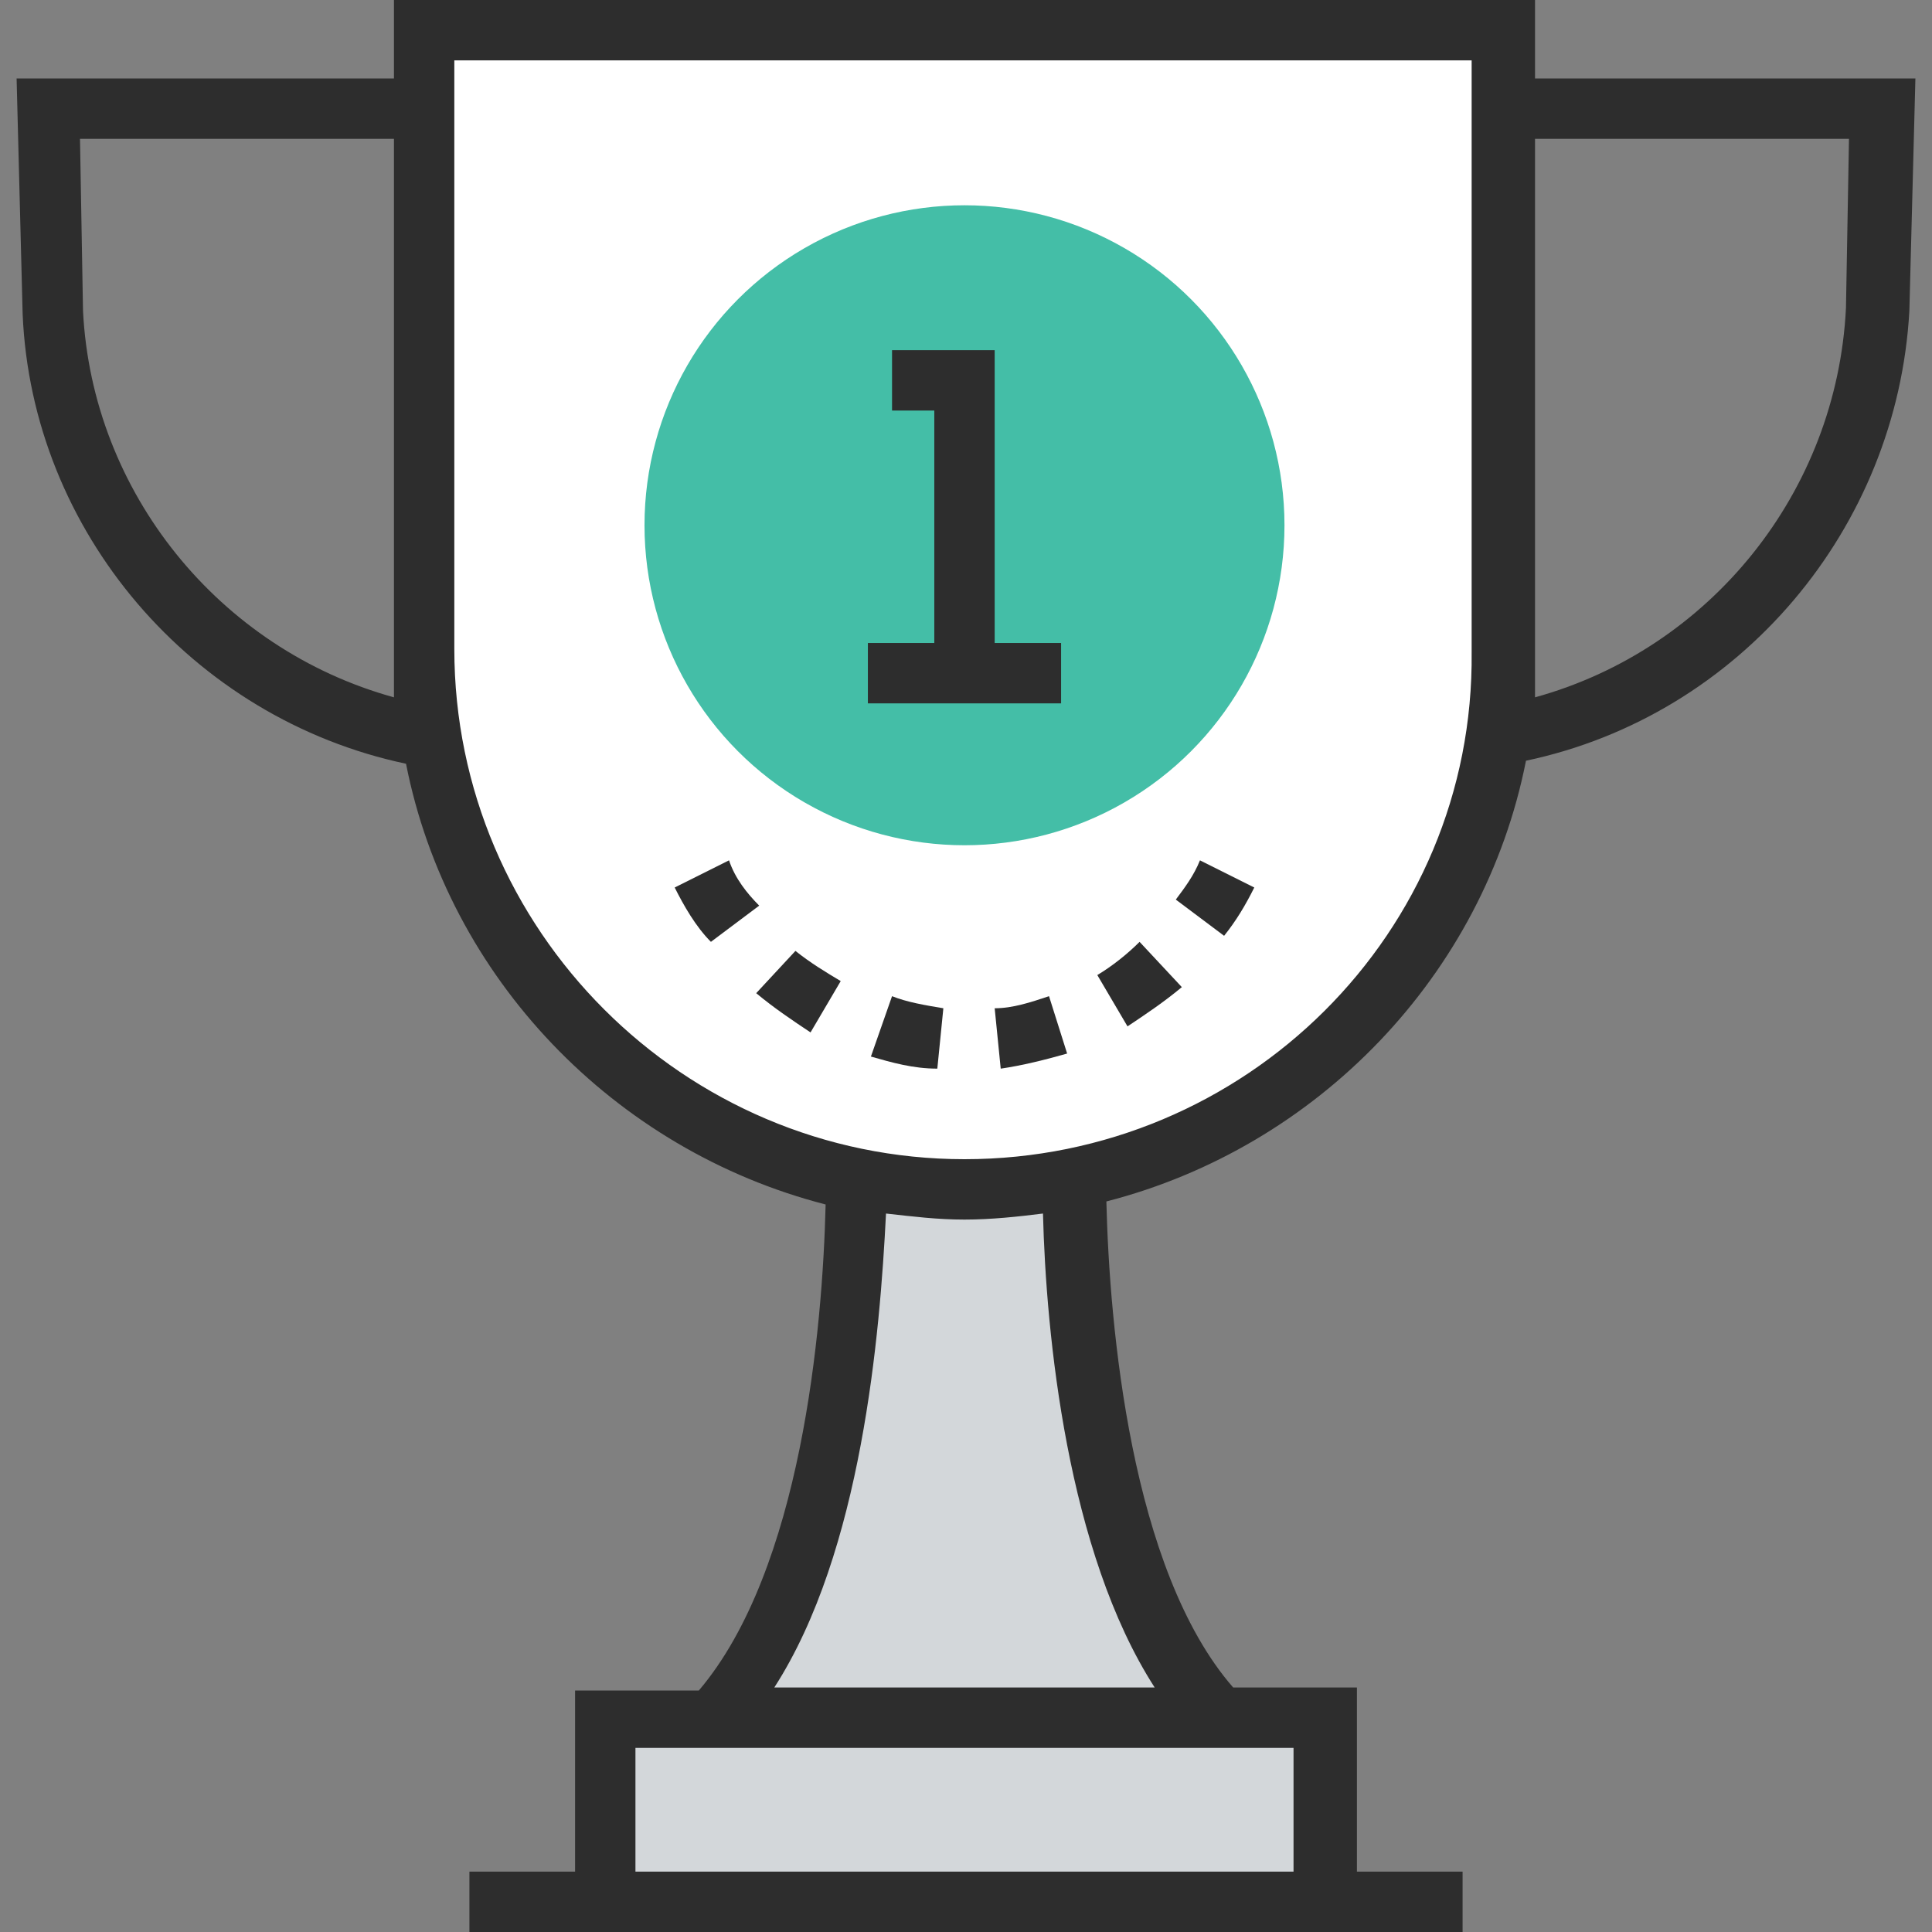 <?xml version="1.0" encoding="UTF-8"?> <svg xmlns="http://www.w3.org/2000/svg" xmlns:xlink="http://www.w3.org/1999/xlink" version="1.1" id="Capa_1" x="0px" y="0px" viewBox="0 0 512 512" style="enable-background:new 0 0 512 512;" xml:space="preserve"><rect x="0" y="0" width="512" height="512" fill="#808080" stroke="none"/> <style type="text/css"> .st0{fill:#D3D7DA;} .st1{fill:#FFFFFF;} .st2{fill:#2D2D2D;} .st3{fill:#44BEA7;} </style> <g> <rect x="160.4" y="454.4" class="st0" width="191.2" height="48.8"></rect> <path class="st0" d="M284.4,298.4h-28.8h-28.8c0,0,4.8,112.8-37.6,156.8h66.4H322C279.6,410.4,284.4,298.4,284.4,298.4z"></path> </g> <path class="st1" d="M255.6,315.2L255.6,315.2c-79.2,0-143.2-64-143.2-143.2V8H398v164C398.8,251.2,334.8,315.2,255.6,315.2z"></path> <path class="st2" d="M406.8,20.8V0H104.4v20.8H4.4L6,83.2c2.4,57.6,44.8,107.2,101.6,119.2c11.2,56.8,55.2,102.4,111.2,116.8 C218,352,212.4,416,185.2,448h-32.8v48h-28v16h263.2v-16h-28v-48.8h-32.8c-27.2-31.2-32.8-96-33.6-128.8c56-14.4,100-60,111.2-116.8 c56.8-12,98.4-61.6,101.6-119.2l1.6-61.6L406.8,20.8L406.8,20.8z M104.4,184.8C58,172,24.4,130.4,22,82.4l-0.8-45.6h83.2 C104.4,36.8,104.4,183.2,104.4,184.8z M342.8,463.2V496H168.4v-32.8h2.4h170.4H342.8z M306,447.2H205.2c23.2-36,28-93.6,29.6-125.6 c7.2,0.8,13.6,1.6,20.8,1.6c7.2,0,14.4-0.8,20.8-1.6C277.2,353.6,282.8,411.2,306,447.2z M255.6,307.2 c-74.4,0-135.2-60.8-135.2-135.2V16H390v155.2l0,0v1.6C390.8,247.2,330,307.2,255.6,307.2z M489.2,81.6 c-2.4,48.8-36,90.4-82.4,103.2c0-1.6,0-148,0-148H490L489.2,81.6z"></path> <circle class="st3" cx="255.6" cy="139.2" r="84.8"></circle> <g> <path class="st2" d="M200.4,263.2c4.8,4,9.6,7.2,14.4,10.4l8-13.6c-4-2.4-8-4.8-12-8L200.4,263.2z"></path> <path class="st2" d="M230.8,280c5.6,1.6,11.2,3.2,17.6,3.2l1.6-16c-4.8-0.8-9.6-1.6-13.6-3.2L230.8,280z"></path> <path class="st2" d="M193.2,228l-14.4,7.2c2.4,4.8,5.6,10.4,9.6,14.4l12.8-9.6C198,236.8,194.8,232.8,193.2,228z"></path> <path class="st2" d="M290.8,258.4l8,13.6c4.8-3.2,9.6-6.4,14.4-10.4l-11.2-12C298.8,252.8,294.8,256,290.8,258.4z"></path> <path class="st2" d="M263.6,267.2l1.6,16c5.6-0.8,12-2.4,17.6-4L278,264C273.2,265.6,268.4,267.2,263.6,267.2z"></path> <path class="st2" d="M318,228c-1.6,4-4,7.2-6.4,10.4l12.8,9.6c3.2-4,5.6-8,8-12.8L318,228z"></path> <polygon class="st2" points="263.6,170.4 263.6,92.8 236.4,92.8 236.4,108.8 247.6,108.8 247.6,170.4 230,170.4 230,186.4 281.2,186.4 281.2,170.4 "></polygon> </g> </svg> 